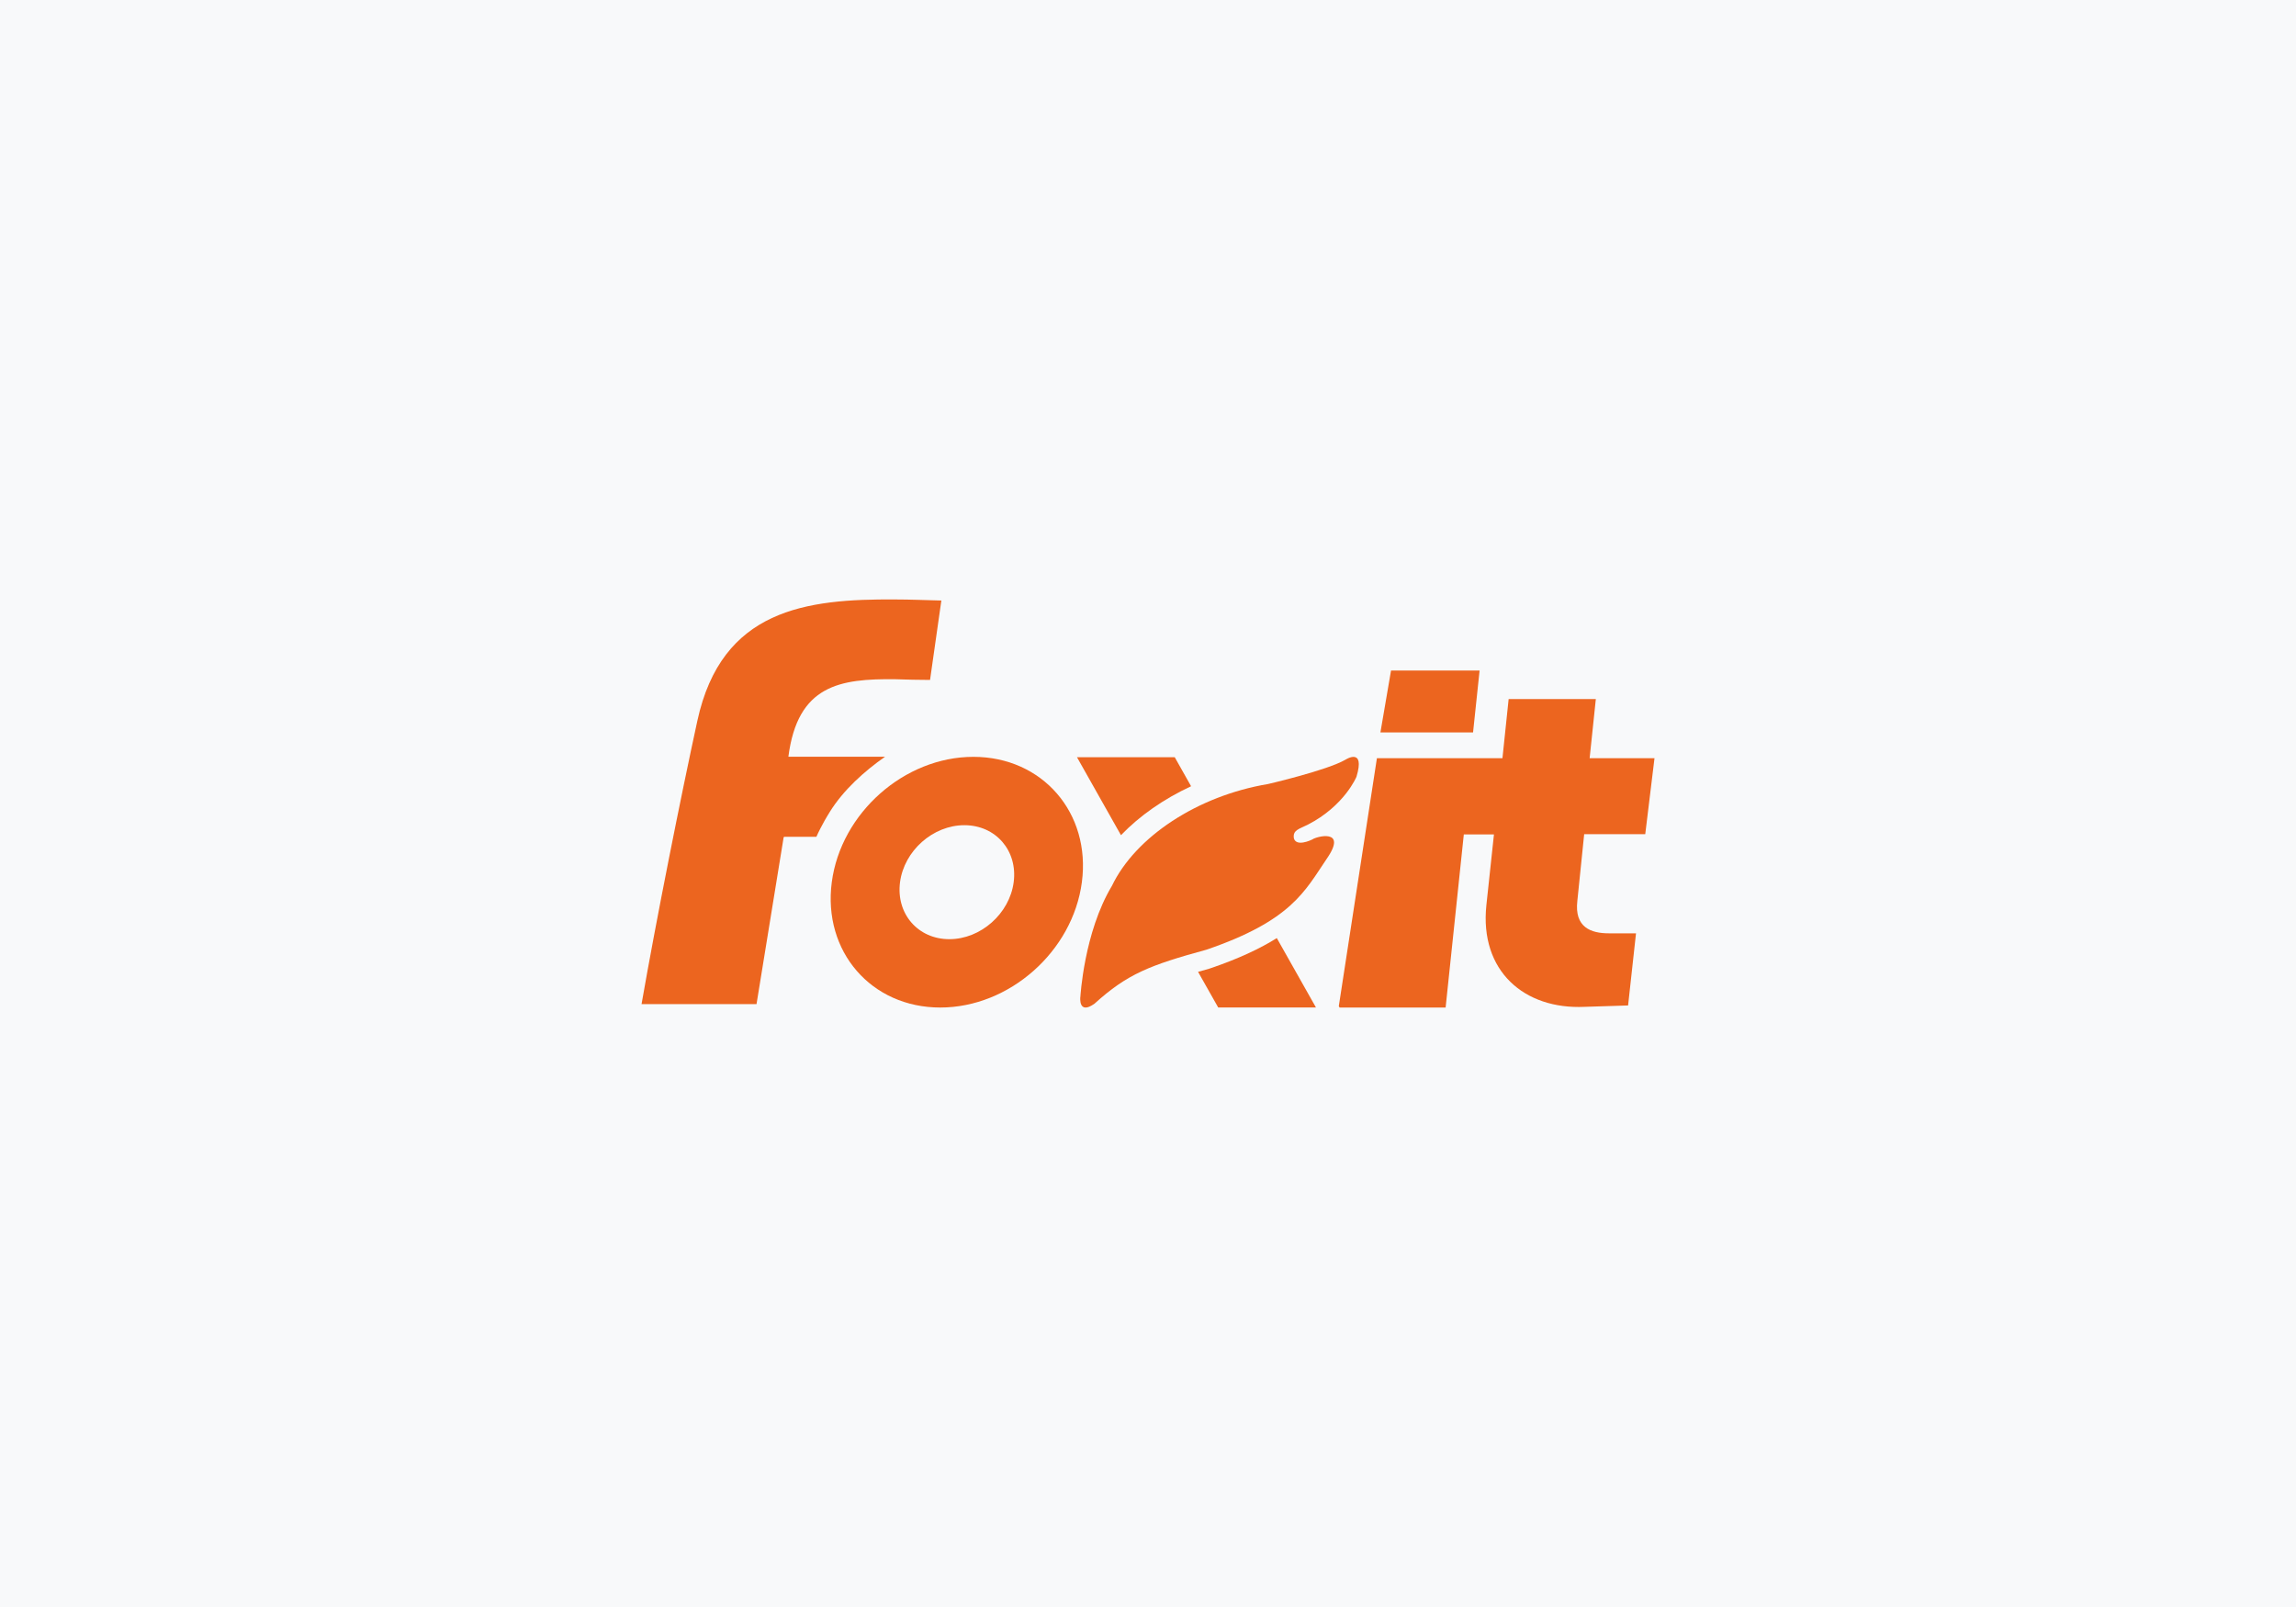 <svg xmlns="http://www.w3.org/2000/svg" xmlns:xlink="http://www.w3.org/1999/xlink" id="Ebene_1" data-name="Ebene 1" viewBox="0 0 400 280"><defs><style>      .cls-1 {        fill: #f8f9fa;      }      .cls-2 {        fill: #ec651f;      }      .cls-3 {        fill: none;      }      .cls-4 {        clip-path: url(#clippath-1);      }      .cls-5 {        clip-path: url(#clippath);      }    </style><clipPath id="clippath"><rect class="cls-3" x="111.77" y="104.45" width="176.48" height="71.09"></rect></clipPath><clipPath id="clippath-1"><rect class="cls-3" x="111.77" y="104.45" width="176.48" height="71.09"></rect></clipPath></defs><rect class="cls-1" x="0" width="400" height="280"></rect><g><g class="cls-5"><path class="cls-2" d="M144.59,141.42c2.35-3.76,5.96-7.03,9.6-9.57h-16.84c1.61-12.52,9-13.62,18.66-13.5,1.97.06,3.94.12,6.02.12l1.97-13.84h-.18c-2.62-.06-5.19-.18-7.81-.18-15.56-.12-30.29,1.68-34.52,21.14-2.86,13.12-7.21,34.92-9.72,49.36h20.03l4.66-28.67c0-.18.06-.36.12-.48h5.65c.42-.96.91-1.88,1.42-2.8.16-.28.32-.56.49-.84.15-.25.3-.5.46-.75h0Z"></path></g><path class="cls-2" d="M176.6,153.71c-.72,5.48-5.74,9.93-11.21,9.93s-9.31-4.44-8.59-9.93c.72-5.48,5.74-9.93,11.21-9.93s9.31,4.44,8.59,9.93h0ZM169.58,131.87c-12.03,0-23.08,9.78-24.67,21.84-1.59,12.06,6.87,21.84,18.9,21.84s23.08-9.78,24.67-21.84c1.59-12.06-6.87-21.84-18.9-21.84h0Z"></path><g class="cls-4"><polygon class="cls-2" points="256.63 127.62 257.77 116.83 249.1 116.83 242.34 116.83 240.49 127.62 249.1 127.62 256.63 127.62 256.63 127.62"></polygon><path class="cls-2" d="M233.38,175.55h18.47l3.17-30.16h5.25l-1.32,12.34c-1.2,11.44,6.58,18.18,17.1,17.7l7.59-.24,1.38-12.57h-4.72c-3.11,0-6.04-1.01-5.5-5.66l1.19-11.62h10.64l1.61-13.23h-11.3l1.08-10.31h-15.19l-1.08,10.31h-21.87l-6.64,43.21"></path></g><path class="cls-2" d="M210.62,168.8c-.66.18-1.29.36-1.9.53l3.51,6.21h17.03l-6.82-12.09c-2.87,1.8-6.59,3.57-11.61,5.28l-.21.06h0Z"></path><g><path class="cls-2" d="M207.51,137l-2.85-5.06h-17.03l7.66,13.58c3.27-3.4,7.46-6.32,12.22-8.53h0Z"></path><path class="cls-2" d="M188.22,173.69s.62-11.23,5.49-19.33c4.09-8.54,14.91-15.7,27.19-17.75,0,0,10.32-2.39,13.51-4.25,0,0,3.48-2.25,1.91,2.98,0,0-2.08,5.07-8.5,8.36-1.51.76-2.64.93-2.4,2.38.43,1.47,2.88.35,3.22.18.58-.48,6.27-2.04,2.48,3.4-3.81,5.63-6.13,10.74-20.93,15.81-9.87,2.7-13.79,4.22-19.51,9.41-2.86,2.03-2.47-1.18-2.47-1.18h0Z"></path></g></g></svg>